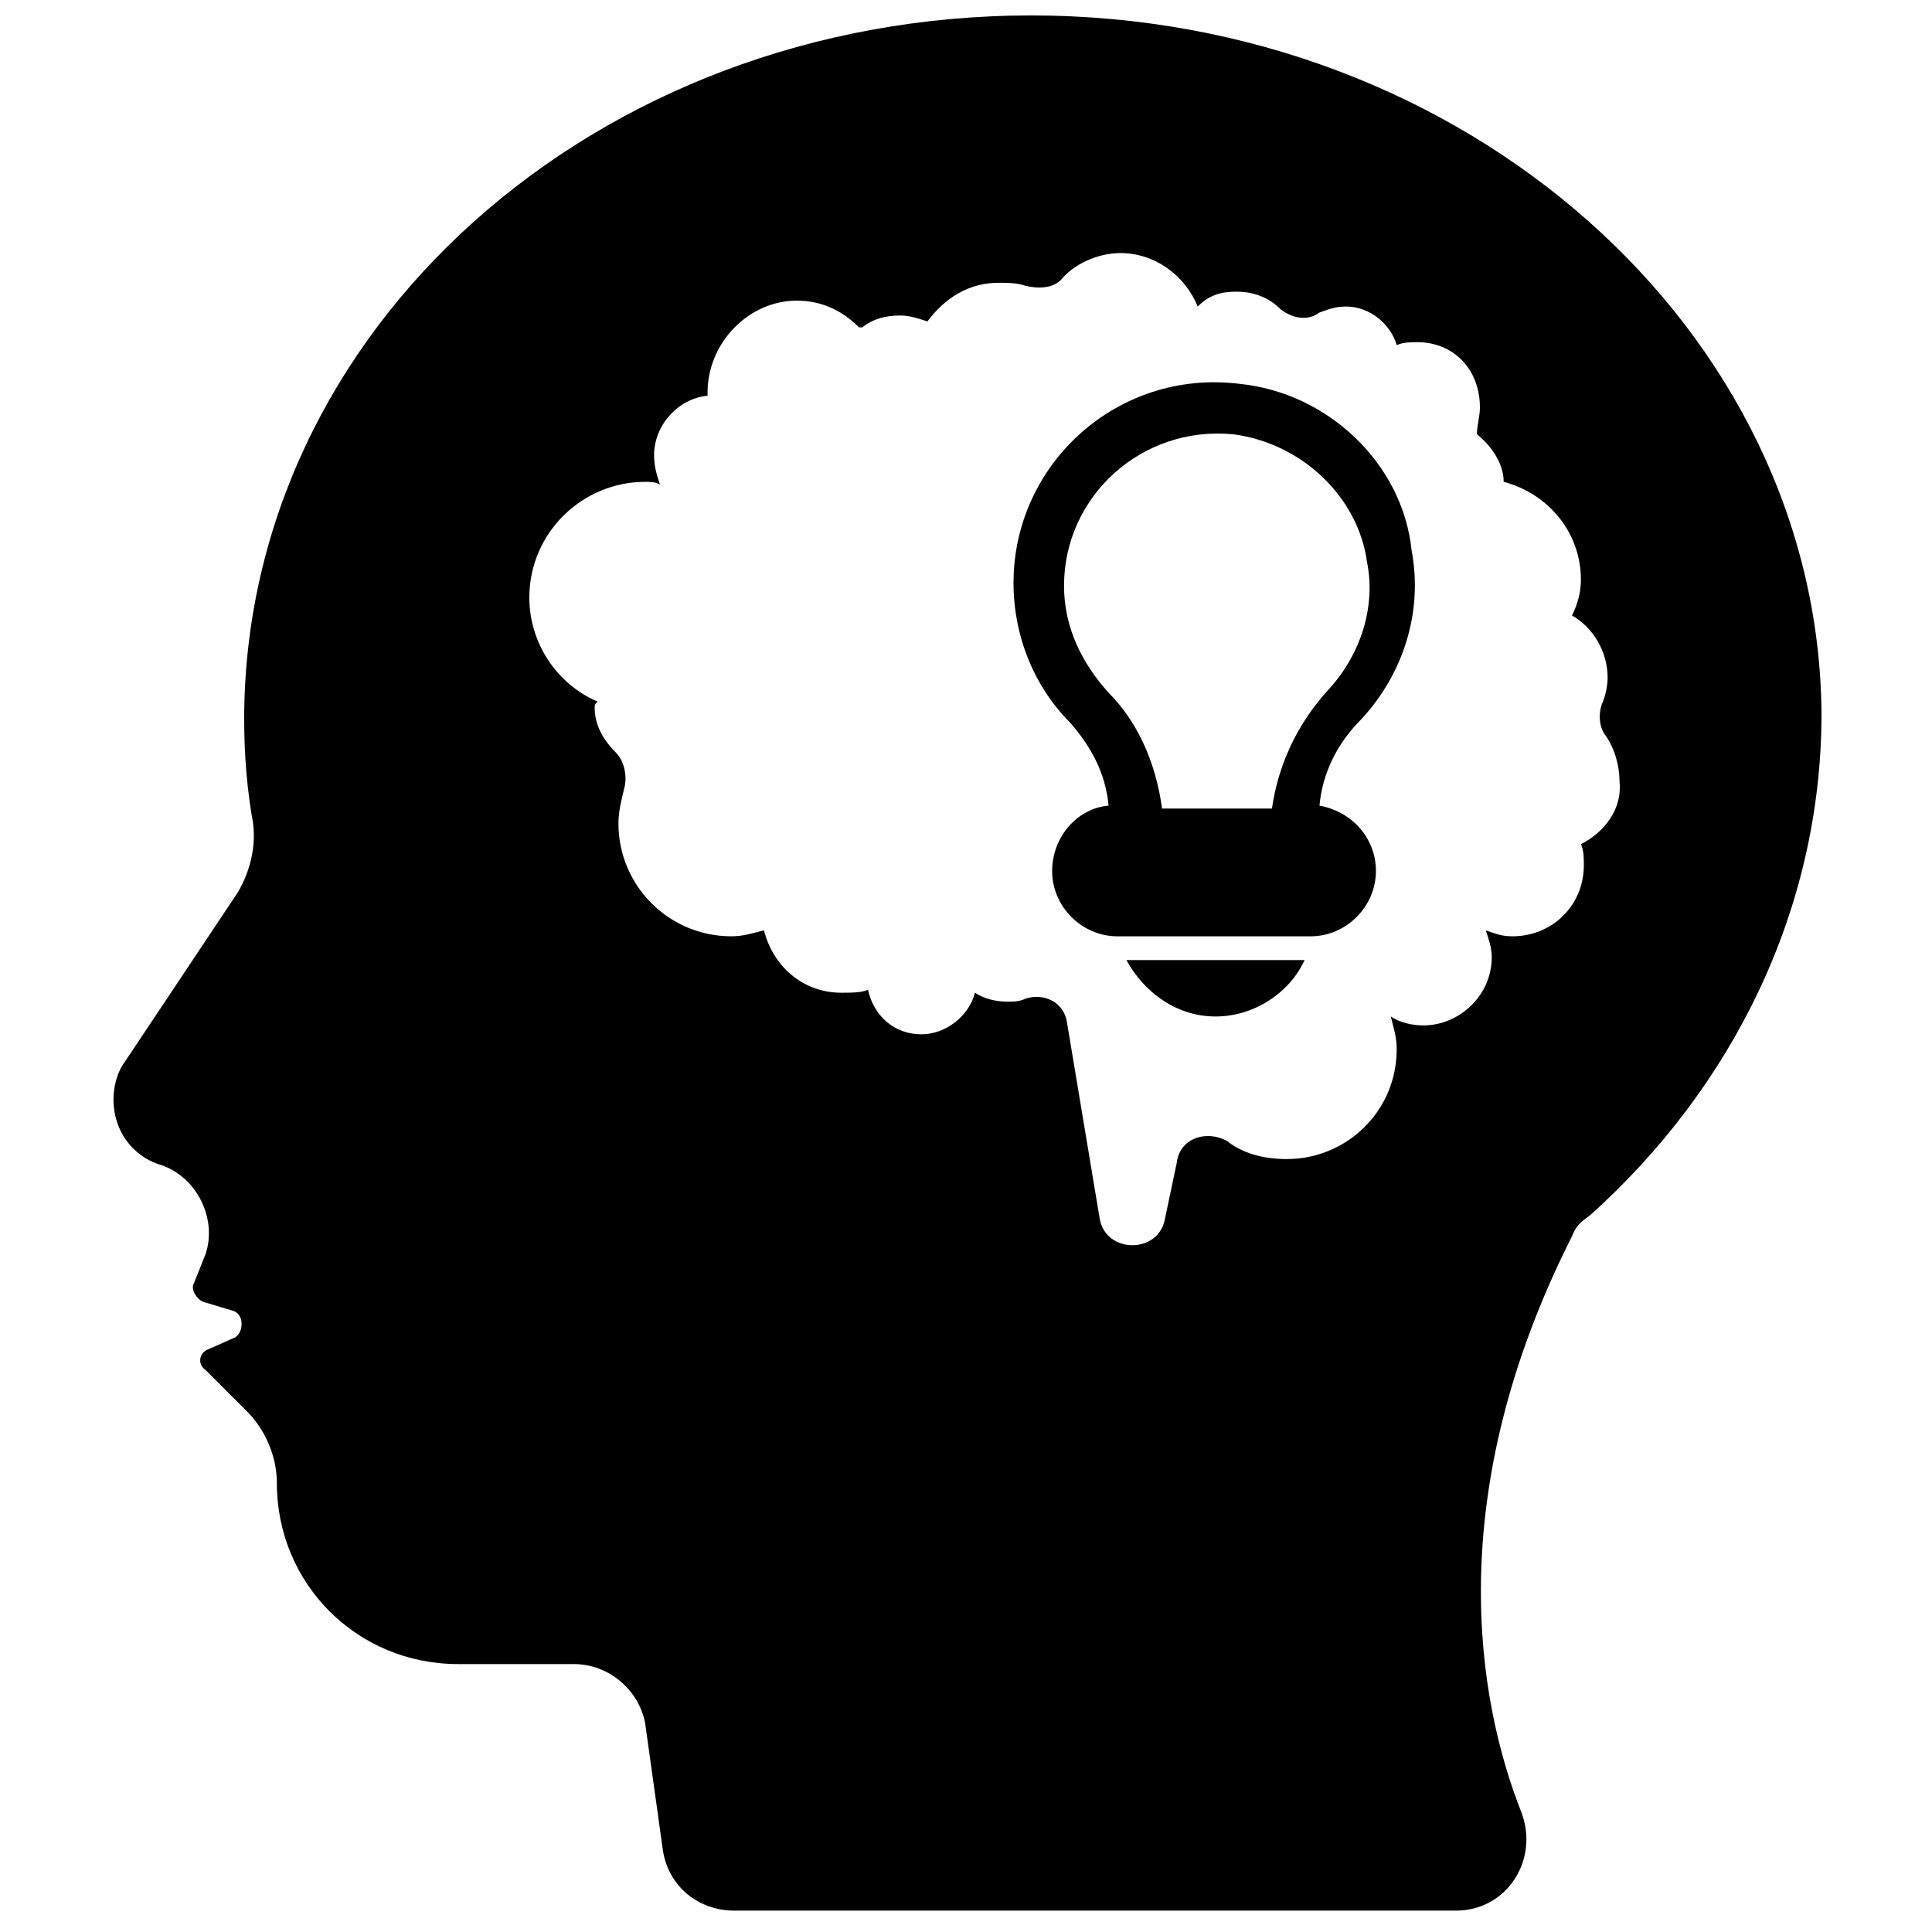 <?xml version="1.0" encoding="UTF-8"?>
<!-- Uploaded to: SVG Repo, www.svgrepo.com, Generator: SVG Repo Mixer Tools -->
<svg width="800px" height="800px" version="1.1" viewBox="144 144 512 512" xmlns="http://www.w3.org/2000/svg">
 <defs>
  <clipPath id="a">
   <path d="m174 148.09h453v502.91h-453z"/>
  </clipPath>
 </defs>
 <path d="m472.42 245.71c-32.273-3.938-59.828 21.254-59.828 52.742 0 14.168 5.512 27.551 14.957 37 5.512 6.297 9.445 13.383 10.234 22.043-8.66 0.789-14.957 8.66-14.957 17.32 0 9.445 7.871 17.32 17.32 17.32h51.168c9.445 0 17.32-7.871 17.32-17.32 0-8.66-6.297-15.742-14.957-17.32 0.789-8.66 4.723-16.531 11.02-22.828 11.02-11.809 16.531-28.34 13.383-44.871-2.363-22.832-22.043-41.723-45.66-44.086zm23.617 81.082c-8.66 9.445-13.383 20.469-14.957 31.488h-29.125c-1.574-11.809-6.297-22.828-14.168-30.699-7.086-7.871-11.809-17.32-11.809-28.34 0-23.617 20.469-42.508 44.871-40.148 18.105 2.363 33.062 16.531 35.426 33.852 2.356 11.805-1.582 24.402-10.238 33.848z"/>
 <path d="m466.12 413.38c10.234 0 19.68-6.297 23.617-14.957h-47.23c4.719 8.656 13.379 14.957 23.613 14.957z"/>
 <g clip-path="url(#a)">
  <path d="m417.32 148.09c-115.72 0-208.61 83.445-208.61 186.57 0 9.445 0.789 18.895 2.363 27.551 0.789 6.297-0.789 12.594-3.938 18.105l-29.914 44.871c-2.363 3.148-3.148 7.086-3.148 10.234 0 7.871 4.723 14.957 12.594 17.32 9.445 3.148 14.957 14.168 11.809 23.617l-3.148 7.871c-0.789 1.574 0.789 3.938 2.363 4.723l7.871 2.363c3.148 0.789 3.148 5.512 0.789 7.086l-7.086 3.148c-2.363 0.789-3.148 3.938-0.789 5.512l11.02 11.02c4.723 4.723 7.871 11.809 7.871 18.895 0 26.766 21.254 48.02 48.02 48.02h30.699c9.445 0 17.32 7.086 18.895 15.742l4.723 33.852c1.574 9.445 9.445 15.742 18.895 15.742h191.29c13.383 0 22.043-13.383 17.32-25.977-11.809-29.914-21.254-84.23 13.383-152.72 0.789-2.363 2.363-3.938 4.723-5.512 37.785-33.852 61.402-81.082 61.402-133.04-0.785-101.55-94.461-184.99-209.39-184.99zm145.63 219.63c0.789 1.574 0.789 3.938 0.789 5.512 0 11.02-8.66 18.895-18.895 18.895-3.148 0-4.723-0.789-7.086-1.574 0.789 2.363 1.574 4.723 1.574 7.086 0 10.234-8.66 18.105-18.105 18.105-3.148 0-6.297-0.789-8.66-2.363 0.789 3.148 1.574 5.512 1.574 8.66 0 16.531-13.383 29.125-29.125 29.125-6.297 0-11.809-1.574-15.742-4.723-5.512-3.148-12.594-0.789-13.383 5.512l-3.148 14.957c-1.574 9.445-15.742 9.445-17.32 0l-8.66-51.957c-0.789-5.512-6.297-7.871-11.02-6.297-1.574 0.789-3.148 0.789-4.723 0.789-3.148 0-6.297-0.789-8.66-2.363-1.574 6.297-7.871 11.02-14.168 11.02-7.086 0-12.594-4.723-14.168-11.809-1.574 0.789-4.723 0.789-7.086 0.789-10.234 0-18.105-7.086-20.469-16.531-3.148 0.789-5.512 1.574-8.66 1.574-16.531 0-29.914-13.383-29.914-29.914 0-3.148 0.789-6.297 1.574-9.445 0.789-3.148 0-7.086-2.363-9.445-3.148-3.148-5.512-7.086-5.512-11.809 0-0.789 0-0.789 0.789-1.574-11.02-4.723-18.105-15.742-18.105-27.551 0-17.32 14.168-30.699 30.699-30.699 0.789 0 3.148 0 3.938 0.789-0.789-2.363-1.574-4.723-1.574-7.871 0-7.871 6.297-14.957 14.168-15.742v-0.789c0-13.383 11.02-24.402 23.617-24.402 6.297 0 11.809 2.363 16.531 7.086h0.789c3.148-2.363 6.297-3.148 10.234-3.148 2.363 0 4.723 0.789 7.086 1.574 4.723-6.309 11.02-10.246 18.891-10.246 2.363 0 4.727 0 7.086 0.789 3.148 0.789 7.086 0.789 9.445-1.574 3.148-3.938 9.449-7.086 15.746-7.086 9.445 0 17.32 6.297 20.469 14.168 3.148-3.148 6.297-3.938 10.234-3.938 4.723 0 8.66 1.574 11.809 4.723 3.148 2.363 7.086 3.148 10.234 0.789 2.363-0.789 3.938-1.574 7.086-1.574 6.297 0 11.809 4.723 13.383 10.234 1.574-0.789 3.938-0.789 5.512-0.789 9.445 0 16.531 7.086 16.531 17.32 0 2.363-0.789 4.723-0.789 7.086 3.938 3.148 7.086 7.871 7.086 12.594 11.809 3.148 20.469 13.383 20.469 25.977 0 3.148-0.789 6.297-2.363 9.445 5.512 3.148 9.445 9.445 9.445 16.531 0 2.363-0.789 5.512-1.574 7.086-0.789 2.363-0.789 5.512 0.789 7.871 2.363 3.148 3.938 7.871 3.938 12.594 0.777 7.09-3.945 13.387-10.242 16.535z"/>
 </g>
</svg>